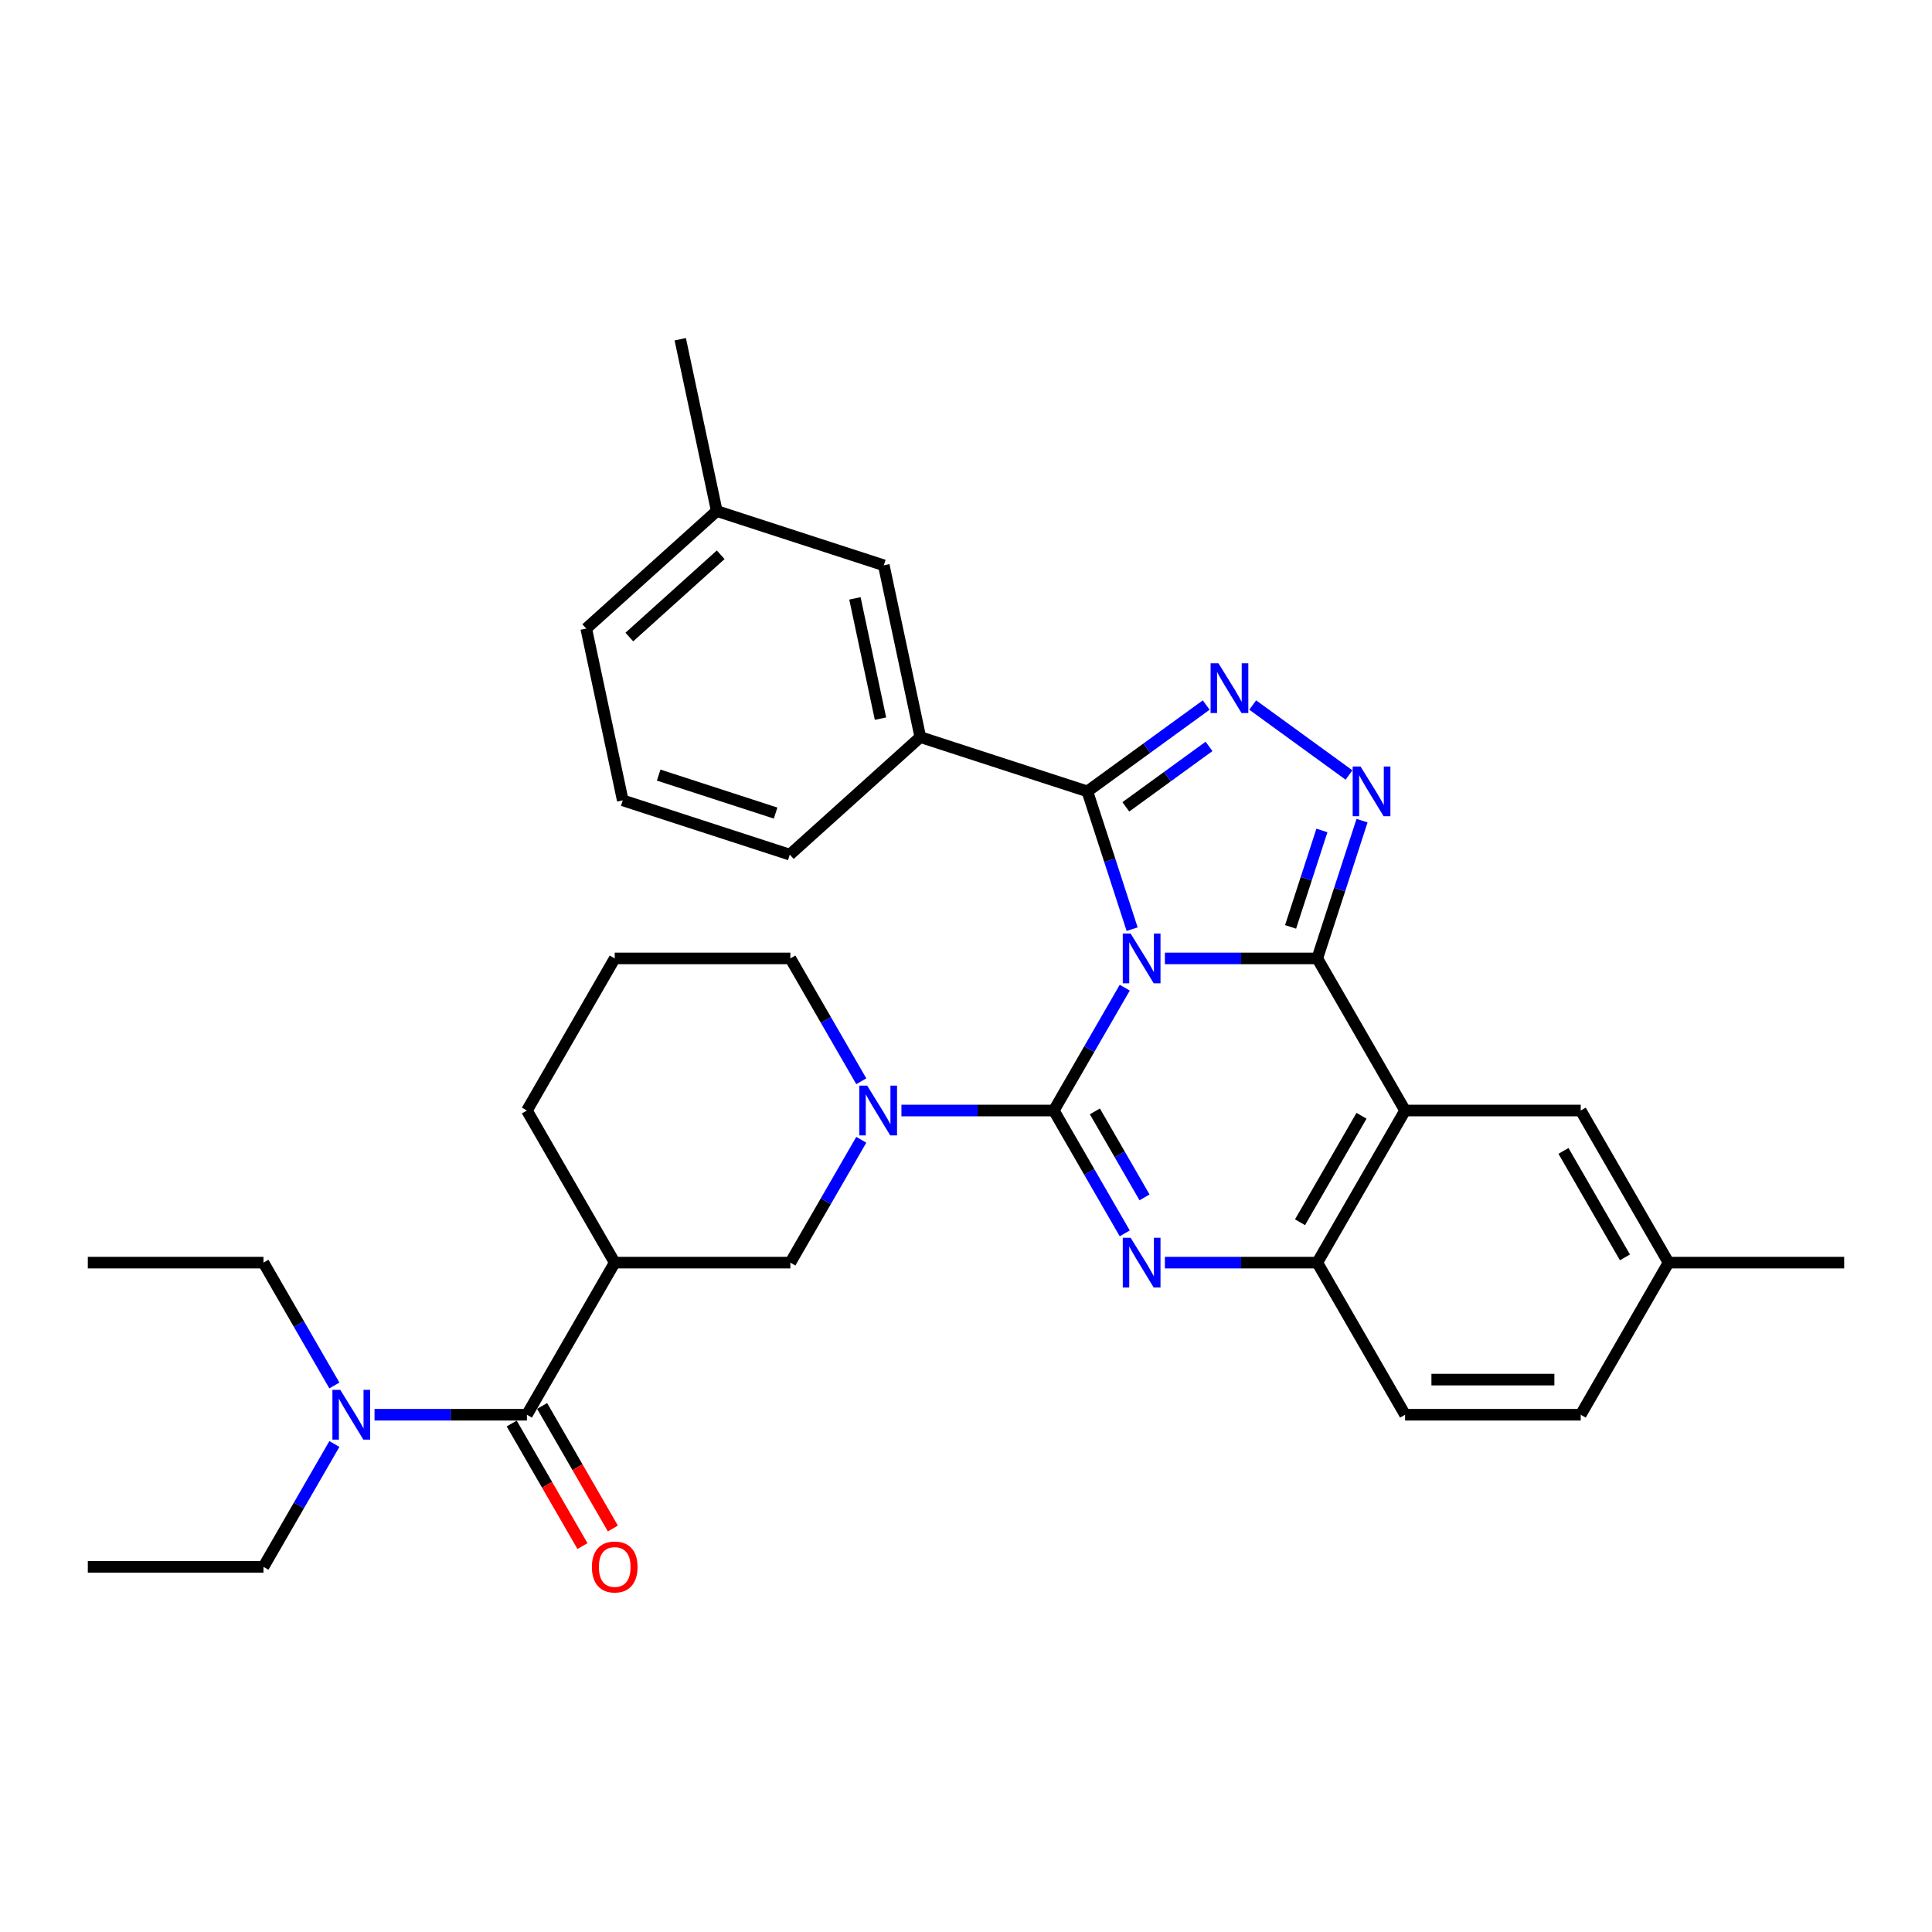 <?xml version='1.0' encoding='iso-8859-1'?>
<svg version='1.1' baseProfile='full'
              xmlns='http://www.w3.org/2000/svg'
                      xmlns:rdkit='http://www.rdkit.org/xml'
                      xmlns:xlink='http://www.w3.org/1999/xlink'
                  xml:space='preserve'
width='1000px' height='1000px' viewBox='0 0 1000 1000'>
<!-- END OF HEADER -->
<rect style='opacity:1.0;fill:#FFFFFF;stroke:none' width='1000' height='1000' x='0' y='0'> </rect>
<path class='bond-0' d='M 272.727,732.265 L 318.182,653.536' style='fill:none;fill-rule:evenodd;stroke:#000000;stroke-width:6px;stroke-linecap:butt;stroke-linejoin:miter;stroke-opacity:1' />
<path class='bond-1' d='M 272.727,732.265 L 233.291,732.265' style='fill:none;fill-rule:evenodd;stroke:#000000;stroke-width:6px;stroke-linecap:butt;stroke-linejoin:miter;stroke-opacity:1' />
<path class='bond-1' d='M 233.291,732.265 L 193.855,732.265' style='fill:none;fill-rule:evenodd;stroke:#0000FF;stroke-width:6px;stroke-linecap:butt;stroke-linejoin:miter;stroke-opacity:1' />
<path class='bond-2' d='M 264.854,736.811 L 283.167,768.53' style='fill:none;fill-rule:evenodd;stroke:#000000;stroke-width:6px;stroke-linecap:butt;stroke-linejoin:miter;stroke-opacity:1' />
<path class='bond-2' d='M 283.167,768.53 L 301.481,800.249' style='fill:none;fill-rule:evenodd;stroke:#FF0000;stroke-width:6px;stroke-linecap:butt;stroke-linejoin:miter;stroke-opacity:1' />
<path class='bond-2' d='M 280.6,727.72 L 298.913,759.439' style='fill:none;fill-rule:evenodd;stroke:#000000;stroke-width:6px;stroke-linecap:butt;stroke-linejoin:miter;stroke-opacity:1' />
<path class='bond-2' d='M 298.913,759.439 L 317.227,791.159' style='fill:none;fill-rule:evenodd;stroke:#FF0000;stroke-width:6px;stroke-linecap:butt;stroke-linejoin:miter;stroke-opacity:1' />
<path class='bond-3' d='M 727.273,574.806 L 818.182,574.806' style='fill:none;fill-rule:evenodd;stroke:#000000;stroke-width:6px;stroke-linecap:butt;stroke-linejoin:miter;stroke-opacity:1' />
<path class='bond-4' d='M 727.273,574.806 L 681.818,653.536' style='fill:none;fill-rule:evenodd;stroke:#000000;stroke-width:6px;stroke-linecap:butt;stroke-linejoin:miter;stroke-opacity:1' />
<path class='bond-4' d='M 704.709,577.525 L 672.89,632.635' style='fill:none;fill-rule:evenodd;stroke:#000000;stroke-width:6px;stroke-linecap:butt;stroke-linejoin:miter;stroke-opacity:1' />
<path class='bond-5' d='M 727.273,574.806 L 681.818,496.077' style='fill:none;fill-rule:evenodd;stroke:#000000;stroke-width:6px;stroke-linecap:butt;stroke-linejoin:miter;stroke-opacity:1' />
<path class='bond-6' d='M 681.818,653.536 L 727.273,732.265' style='fill:none;fill-rule:evenodd;stroke:#000000;stroke-width:6px;stroke-linecap:butt;stroke-linejoin:miter;stroke-opacity:1' />
<path class='bond-7' d='M 681.818,653.536 L 642.382,653.536' style='fill:none;fill-rule:evenodd;stroke:#000000;stroke-width:6px;stroke-linecap:butt;stroke-linejoin:miter;stroke-opacity:1' />
<path class='bond-7' d='M 642.382,653.536 L 602.945,653.536' style='fill:none;fill-rule:evenodd;stroke:#0000FF;stroke-width:6px;stroke-linecap:butt;stroke-linejoin:miter;stroke-opacity:1' />
<path class='bond-8' d='M 582.165,638.39 L 563.81,606.598' style='fill:none;fill-rule:evenodd;stroke:#0000FF;stroke-width:6px;stroke-linecap:butt;stroke-linejoin:miter;stroke-opacity:1' />
<path class='bond-8' d='M 563.81,606.598 L 545.455,574.806' style='fill:none;fill-rule:evenodd;stroke:#000000;stroke-width:6px;stroke-linecap:butt;stroke-linejoin:miter;stroke-opacity:1' />
<path class='bond-8' d='M 592.404,619.762 L 579.556,597.507' style='fill:none;fill-rule:evenodd;stroke:#0000FF;stroke-width:6px;stroke-linecap:butt;stroke-linejoin:miter;stroke-opacity:1' />
<path class='bond-8' d='M 579.556,597.507 L 566.707,575.253' style='fill:none;fill-rule:evenodd;stroke:#000000;stroke-width:6px;stroke-linecap:butt;stroke-linejoin:miter;stroke-opacity:1' />
<path class='bond-9' d='M 545.455,574.806 L 563.81,543.014' style='fill:none;fill-rule:evenodd;stroke:#000000;stroke-width:6px;stroke-linecap:butt;stroke-linejoin:miter;stroke-opacity:1' />
<path class='bond-9' d='M 563.81,543.014 L 582.165,511.222' style='fill:none;fill-rule:evenodd;stroke:#0000FF;stroke-width:6px;stroke-linecap:butt;stroke-linejoin:miter;stroke-opacity:1' />
<path class='bond-10' d='M 545.455,574.806 L 506.018,574.806' style='fill:none;fill-rule:evenodd;stroke:#000000;stroke-width:6px;stroke-linecap:butt;stroke-linejoin:miter;stroke-opacity:1' />
<path class='bond-10' d='M 506.018,574.806 L 466.582,574.806' style='fill:none;fill-rule:evenodd;stroke:#0000FF;stroke-width:6px;stroke-linecap:butt;stroke-linejoin:miter;stroke-opacity:1' />
<path class='bond-11' d='M 445.801,559.661 L 427.446,527.869' style='fill:none;fill-rule:evenodd;stroke:#0000FF;stroke-width:6px;stroke-linecap:butt;stroke-linejoin:miter;stroke-opacity:1' />
<path class='bond-11' d='M 427.446,527.869 L 409.091,496.077' style='fill:none;fill-rule:evenodd;stroke:#000000;stroke-width:6px;stroke-linecap:butt;stroke-linejoin:miter;stroke-opacity:1' />
<path class='bond-12' d='M 445.801,589.952 L 427.446,621.744' style='fill:none;fill-rule:evenodd;stroke:#0000FF;stroke-width:6px;stroke-linecap:butt;stroke-linejoin:miter;stroke-opacity:1' />
<path class='bond-12' d='M 427.446,621.744 L 409.091,653.536' style='fill:none;fill-rule:evenodd;stroke:#000000;stroke-width:6px;stroke-linecap:butt;stroke-linejoin:miter;stroke-opacity:1' />
<path class='bond-13' d='M 681.818,496.077 L 642.382,496.077' style='fill:none;fill-rule:evenodd;stroke:#000000;stroke-width:6px;stroke-linecap:butt;stroke-linejoin:miter;stroke-opacity:1' />
<path class='bond-13' d='M 642.382,496.077 L 602.945,496.077' style='fill:none;fill-rule:evenodd;stroke:#0000FF;stroke-width:6px;stroke-linecap:butt;stroke-linejoin:miter;stroke-opacity:1' />
<path class='bond-14' d='M 681.818,496.077 L 693.404,460.419' style='fill:none;fill-rule:evenodd;stroke:#000000;stroke-width:6px;stroke-linecap:butt;stroke-linejoin:miter;stroke-opacity:1' />
<path class='bond-14' d='M 693.404,460.419 L 704.99,424.762' style='fill:none;fill-rule:evenodd;stroke:#0000FF;stroke-width:6px;stroke-linecap:butt;stroke-linejoin:miter;stroke-opacity:1' />
<path class='bond-14' d='M 668.002,479.761 L 676.112,454.801' style='fill:none;fill-rule:evenodd;stroke:#000000;stroke-width:6px;stroke-linecap:butt;stroke-linejoin:miter;stroke-opacity:1' />
<path class='bond-14' d='M 676.112,454.801 L 684.222,429.841' style='fill:none;fill-rule:evenodd;stroke:#0000FF;stroke-width:6px;stroke-linecap:butt;stroke-linejoin:miter;stroke-opacity:1' />
<path class='bond-15' d='M 585.988,480.931 L 574.402,445.274' style='fill:none;fill-rule:evenodd;stroke:#0000FF;stroke-width:6px;stroke-linecap:butt;stroke-linejoin:miter;stroke-opacity:1' />
<path class='bond-15' d='M 574.402,445.274 L 562.817,409.617' style='fill:none;fill-rule:evenodd;stroke:#000000;stroke-width:6px;stroke-linecap:butt;stroke-linejoin:miter;stroke-opacity:1' />
<path class='bond-16' d='M 562.817,409.617 L 593.572,387.272' style='fill:none;fill-rule:evenodd;stroke:#000000;stroke-width:6px;stroke-linecap:butt;stroke-linejoin:miter;stroke-opacity:1' />
<path class='bond-16' d='M 593.572,387.272 L 624.327,364.927' style='fill:none;fill-rule:evenodd;stroke:#0000FF;stroke-width:6px;stroke-linecap:butt;stroke-linejoin:miter;stroke-opacity:1' />
<path class='bond-16' d='M 582.73,417.623 L 604.259,401.981' style='fill:none;fill-rule:evenodd;stroke:#000000;stroke-width:6px;stroke-linecap:butt;stroke-linejoin:miter;stroke-opacity:1' />
<path class='bond-16' d='M 604.259,401.981 L 625.788,386.34' style='fill:none;fill-rule:evenodd;stroke:#0000FF;stroke-width:6px;stroke-linecap:butt;stroke-linejoin:miter;stroke-opacity:1' />
<path class='bond-17' d='M 562.817,409.617 L 476.357,381.524' style='fill:none;fill-rule:evenodd;stroke:#000000;stroke-width:6px;stroke-linecap:butt;stroke-linejoin:miter;stroke-opacity:1' />
<path class='bond-18' d='M 648.4,364.927 L 698.246,401.142' style='fill:none;fill-rule:evenodd;stroke:#0000FF;stroke-width:6px;stroke-linecap:butt;stroke-linejoin:miter;stroke-opacity:1' />
<path class='bond-19' d='M 318.182,653.536 L 409.091,653.536' style='fill:none;fill-rule:evenodd;stroke:#000000;stroke-width:6px;stroke-linecap:butt;stroke-linejoin:miter;stroke-opacity:1' />
<path class='bond-20' d='M 318.182,653.536 L 272.727,574.806' style='fill:none;fill-rule:evenodd;stroke:#000000;stroke-width:6px;stroke-linecap:butt;stroke-linejoin:miter;stroke-opacity:1' />
<path class='bond-21' d='M 173.074,747.411 L 154.719,779.203' style='fill:none;fill-rule:evenodd;stroke:#0000FF;stroke-width:6px;stroke-linecap:butt;stroke-linejoin:miter;stroke-opacity:1' />
<path class='bond-21' d='M 154.719,779.203 L 136.364,810.995' style='fill:none;fill-rule:evenodd;stroke:#000000;stroke-width:6px;stroke-linecap:butt;stroke-linejoin:miter;stroke-opacity:1' />
<path class='bond-22' d='M 173.074,717.12 L 154.719,685.328' style='fill:none;fill-rule:evenodd;stroke:#0000FF;stroke-width:6px;stroke-linecap:butt;stroke-linejoin:miter;stroke-opacity:1' />
<path class='bond-22' d='M 154.719,685.328 L 136.364,653.536' style='fill:none;fill-rule:evenodd;stroke:#000000;stroke-width:6px;stroke-linecap:butt;stroke-linejoin:miter;stroke-opacity:1' />
<path class='bond-23' d='M 370.996,264.509 L 303.438,325.34' style='fill:none;fill-rule:evenodd;stroke:#000000;stroke-width:6px;stroke-linecap:butt;stroke-linejoin:miter;stroke-opacity:1' />
<path class='bond-23' d='M 373.028,287.146 L 325.737,329.727' style='fill:none;fill-rule:evenodd;stroke:#000000;stroke-width:6px;stroke-linecap:butt;stroke-linejoin:miter;stroke-opacity:1' />
<path class='bond-24' d='M 370.996,264.509 L 457.456,292.602' style='fill:none;fill-rule:evenodd;stroke:#000000;stroke-width:6px;stroke-linecap:butt;stroke-linejoin:miter;stroke-opacity:1' />
<path class='bond-25' d='M 370.996,264.509 L 352.095,175.587' style='fill:none;fill-rule:evenodd;stroke:#000000;stroke-width:6px;stroke-linecap:butt;stroke-linejoin:miter;stroke-opacity:1' />
<path class='bond-26' d='M 303.438,325.34 L 322.339,414.262' style='fill:none;fill-rule:evenodd;stroke:#000000;stroke-width:6px;stroke-linecap:butt;stroke-linejoin:miter;stroke-opacity:1' />
<path class='bond-27' d='M 322.339,414.262 L 408.798,442.354' style='fill:none;fill-rule:evenodd;stroke:#000000;stroke-width:6px;stroke-linecap:butt;stroke-linejoin:miter;stroke-opacity:1' />
<path class='bond-27' d='M 340.926,401.184 L 401.448,420.849' style='fill:none;fill-rule:evenodd;stroke:#000000;stroke-width:6px;stroke-linecap:butt;stroke-linejoin:miter;stroke-opacity:1' />
<path class='bond-28' d='M 863.636,653.536 L 954.545,653.536' style='fill:none;fill-rule:evenodd;stroke:#000000;stroke-width:6px;stroke-linecap:butt;stroke-linejoin:miter;stroke-opacity:1' />
<path class='bond-29' d='M 863.636,653.536 L 818.182,732.265' style='fill:none;fill-rule:evenodd;stroke:#000000;stroke-width:6px;stroke-linecap:butt;stroke-linejoin:miter;stroke-opacity:1' />
<path class='bond-30' d='M 863.636,653.536 L 818.182,574.806' style='fill:none;fill-rule:evenodd;stroke:#000000;stroke-width:6px;stroke-linecap:butt;stroke-linejoin:miter;stroke-opacity:1' />
<path class='bond-30' d='M 841.072,650.817 L 809.254,595.706' style='fill:none;fill-rule:evenodd;stroke:#000000;stroke-width:6px;stroke-linecap:butt;stroke-linejoin:miter;stroke-opacity:1' />
<path class='bond-31' d='M 818.182,732.265 L 727.273,732.265' style='fill:none;fill-rule:evenodd;stroke:#000000;stroke-width:6px;stroke-linecap:butt;stroke-linejoin:miter;stroke-opacity:1' />
<path class='bond-31' d='M 804.545,714.083 L 740.909,714.083' style='fill:none;fill-rule:evenodd;stroke:#000000;stroke-width:6px;stroke-linecap:butt;stroke-linejoin:miter;stroke-opacity:1' />
<path class='bond-32' d='M 408.798,442.354 L 476.357,381.524' style='fill:none;fill-rule:evenodd;stroke:#000000;stroke-width:6px;stroke-linecap:butt;stroke-linejoin:miter;stroke-opacity:1' />
<path class='bond-33' d='M 476.357,381.524 L 457.456,292.602' style='fill:none;fill-rule:evenodd;stroke:#000000;stroke-width:6px;stroke-linecap:butt;stroke-linejoin:miter;stroke-opacity:1' />
<path class='bond-33' d='M 455.737,371.966 L 442.507,309.72' style='fill:none;fill-rule:evenodd;stroke:#000000;stroke-width:6px;stroke-linecap:butt;stroke-linejoin:miter;stroke-opacity:1' />
<path class='bond-34' d='M 272.727,574.806 L 318.182,496.077' style='fill:none;fill-rule:evenodd;stroke:#000000;stroke-width:6px;stroke-linecap:butt;stroke-linejoin:miter;stroke-opacity:1' />
<path class='bond-35' d='M 409.091,496.077 L 318.182,496.077' style='fill:none;fill-rule:evenodd;stroke:#000000;stroke-width:6px;stroke-linecap:butt;stroke-linejoin:miter;stroke-opacity:1' />
<path class='bond-36' d='M 136.364,810.995 L 45.455,810.995' style='fill:none;fill-rule:evenodd;stroke:#000000;stroke-width:6px;stroke-linecap:butt;stroke-linejoin:miter;stroke-opacity:1' />
<path class='bond-37' d='M 136.364,653.536 L 45.455,653.536' style='fill:none;fill-rule:evenodd;stroke:#000000;stroke-width:6px;stroke-linecap:butt;stroke-linejoin:miter;stroke-opacity:1' />
<path  class='atom-3' d='M 585.218 640.663
L 593.655 654.299
Q 594.491 655.645, 595.836 658.081
Q 597.182 660.518, 597.255 660.663
L 597.255 640.663
L 600.673 640.663
L 600.673 666.408
L 597.145 666.408
L 588.091 651.499
Q 587.036 649.754, 585.909 647.754
Q 584.818 645.754, 584.491 645.136
L 584.491 666.408
L 581.145 666.408
L 581.145 640.663
L 585.218 640.663
' fill='#0000FF'/>
<path  class='atom-5' d='M 448.855 561.933
L 457.291 575.57
Q 458.127 576.915, 459.473 579.352
Q 460.818 581.788, 460.891 581.933
L 460.891 561.933
L 464.309 561.933
L 464.309 587.679
L 460.782 587.679
L 451.727 572.77
Q 450.673 571.024, 449.545 569.024
Q 448.455 567.024, 448.127 566.406
L 448.127 587.679
L 444.782 587.679
L 444.782 561.933
L 448.855 561.933
' fill='#0000FF'/>
<path  class='atom-7' d='M 585.218 483.204
L 593.655 496.84
Q 594.491 498.186, 595.836 500.622
Q 597.182 503.058, 597.255 503.204
L 597.255 483.204
L 600.673 483.204
L 600.673 508.949
L 597.145 508.949
L 588.091 494.04
Q 587.036 492.295, 585.909 490.295
Q 584.818 488.295, 584.491 487.677
L 584.491 508.949
L 581.145 508.949
L 581.145 483.204
L 585.218 483.204
' fill='#0000FF'/>
<path  class='atom-9' d='M 630.673 343.309
L 639.109 356.945
Q 639.945 358.291, 641.291 360.727
Q 642.636 363.164, 642.709 363.309
L 642.709 343.309
L 646.127 343.309
L 646.127 369.055
L 642.6 369.055
L 633.545 354.145
Q 632.491 352.4, 631.364 350.4
Q 630.273 348.4, 629.945 347.782
L 629.945 369.055
L 626.6 369.055
L 626.6 343.309
L 630.673 343.309
' fill='#0000FF'/>
<path  class='atom-10' d='M 704.22 396.744
L 712.656 410.381
Q 713.492 411.726, 714.838 414.162
Q 716.183 416.599, 716.256 416.744
L 716.256 396.744
L 719.674 396.744
L 719.674 422.49
L 716.147 422.49
L 707.092 407.581
Q 706.038 405.835, 704.911 403.835
Q 703.82 401.835, 703.492 401.217
L 703.492 422.49
L 700.147 422.49
L 700.147 396.744
L 704.22 396.744
' fill='#0000FF'/>
<path  class='atom-12' d='M 176.127 719.393
L 184.564 733.029
Q 185.4 734.374, 186.745 736.811
Q 188.091 739.247, 188.164 739.393
L 188.164 719.393
L 191.582 719.393
L 191.582 745.138
L 188.055 745.138
L 179 730.229
Q 177.945 728.483, 176.818 726.483
Q 175.727 724.483, 175.4 723.865
L 175.4 745.138
L 172.055 745.138
L 172.055 719.393
L 176.127 719.393
' fill='#0000FF'/>
<path  class='atom-13' d='M 306.364 811.068
Q 306.364 804.886, 309.418 801.431
Q 312.473 797.977, 318.182 797.977
Q 323.891 797.977, 326.945 801.431
Q 330 804.886, 330 811.068
Q 330 817.322, 326.909 820.886
Q 323.818 824.413, 318.182 824.413
Q 312.509 824.413, 309.418 820.886
Q 306.364 817.359, 306.364 811.068
M 318.182 821.504
Q 322.109 821.504, 324.218 818.886
Q 326.364 816.231, 326.364 811.068
Q 326.364 806.013, 324.218 803.468
Q 322.109 800.886, 318.182 800.886
Q 314.255 800.886, 312.109 803.431
Q 310 805.977, 310 811.068
Q 310 816.268, 312.109 818.886
Q 314.255 821.504, 318.182 821.504
' fill='#FF0000'/>
</svg>
